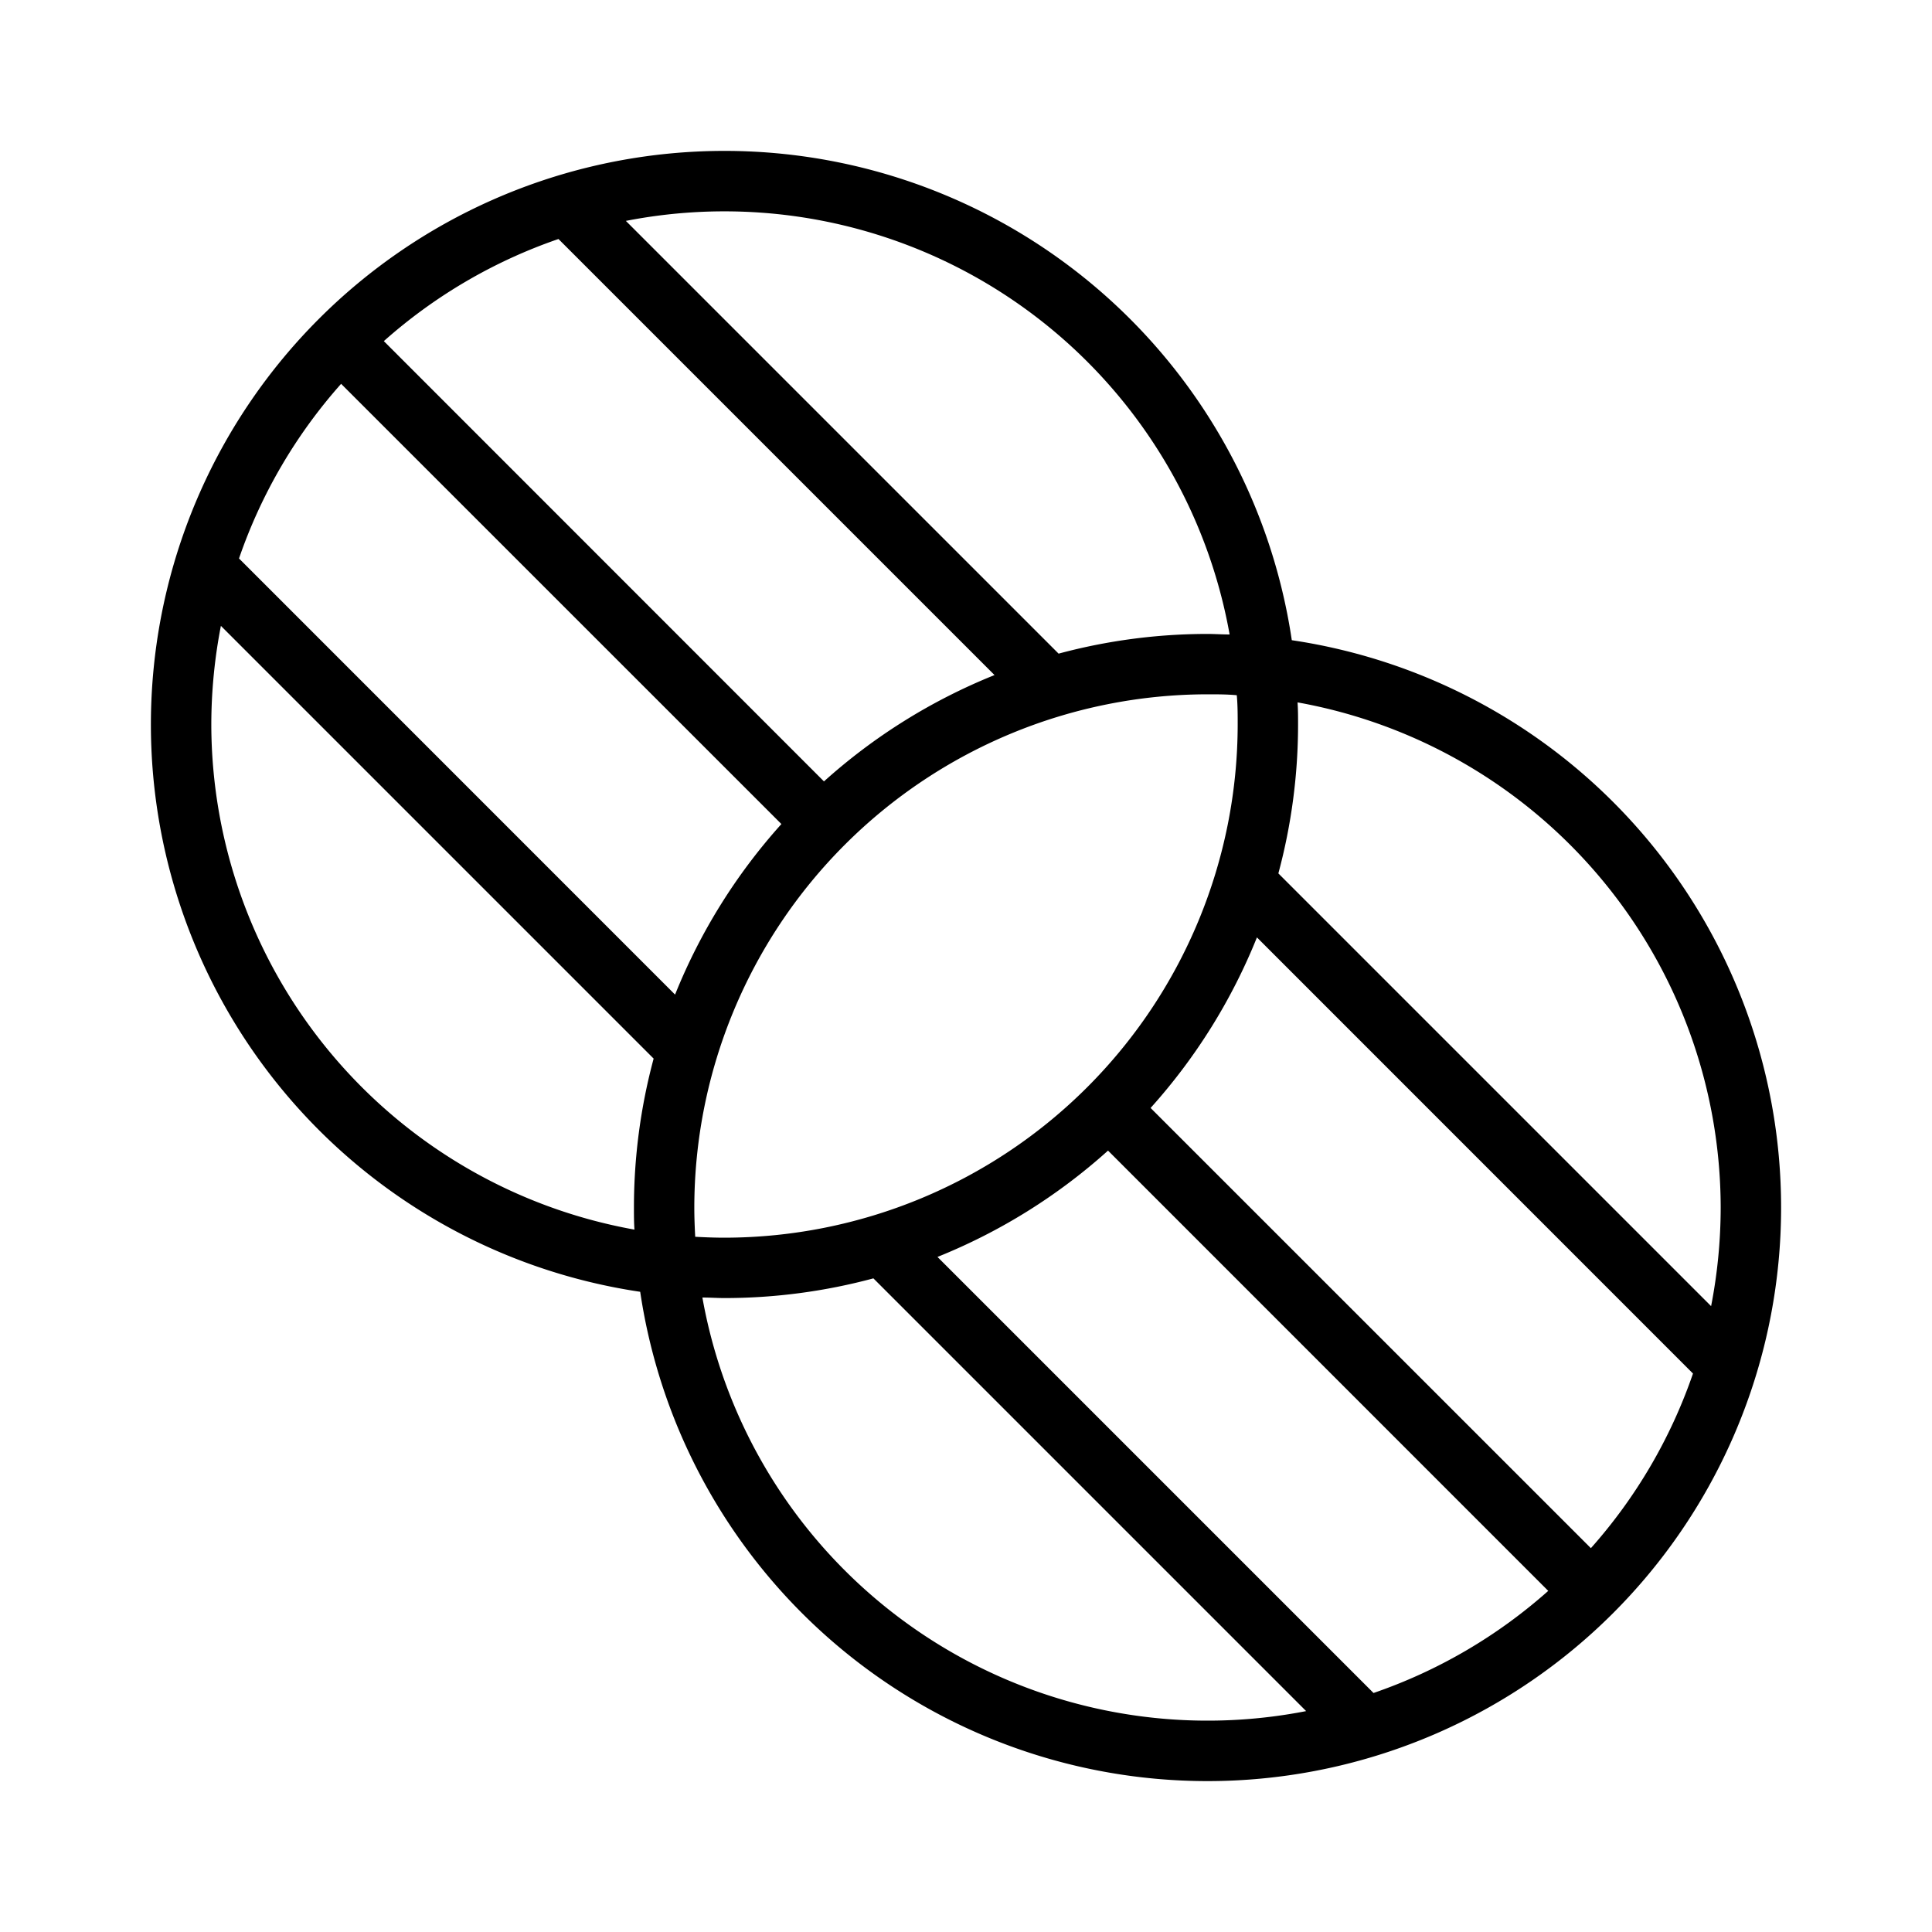 <svg xmlns="http://www.w3.org/2000/svg" viewBox="0 0 256 256" fill="currentColor"><path d="M171.17,84.83a76,76,0,1,0-86.34,86.34,76,76,0,1,0,86.34-86.34ZM228,160a68.63,68.63,0,0,1-1.27,13.07l-57.34-57.34A76,76,0,0,0,172,96c0-1,0-2-.07-2.93A68.1,68.1,0,0,1,228,160Zm-17.2,45.14-58.34-58.33a76.35,76.35,0,0,0,14.09-22.6L224.33,182A68.14,68.14,0,0,1,210.8,205.14ZM182,224.33l-57.78-57.78a76.35,76.35,0,0,0,22.6-14.09l58.33,58.34A68.14,68.14,0,0,1,182,224.33ZM45.2,50.86l58.34,58.33a76.35,76.35,0,0,0-14.09,22.6L31.67,74A68.14,68.14,0,0,1,45.2,50.86ZM74,31.67l57.78,57.78a76.35,76.35,0,0,0-22.6,14.09L50.86,45.2A68.14,68.14,0,0,1,74,31.67ZM92,160a68.07,68.07,0,0,1,68-68c1.3,0,2.6,0,3.88.12C164,93.4,164,94.7,164,96a68.07,68.07,0,0,1-68,68c-1.3,0-2.6-.05-3.88-.12C92.05,162.6,92,161.3,92,160Zm70.93-75.93c-1,0-2-.07-2.93-.07a76,76,0,0,0-19.73,2.61L82.93,29.27a68,68,0,0,1,80,54.8ZM28,96a68.63,68.63,0,0,1,1.27-13.07l57.34,57.34A76,76,0,0,0,84,160c0,1,0,2,.07,2.93A68.1,68.1,0,0,1,28,96Zm65.07,75.93c1,0,2,.07,2.93.07a76,76,0,0,0,19.73-2.61l57.34,57.34a68,68,0,0,1-80-54.8Z"/></svg>